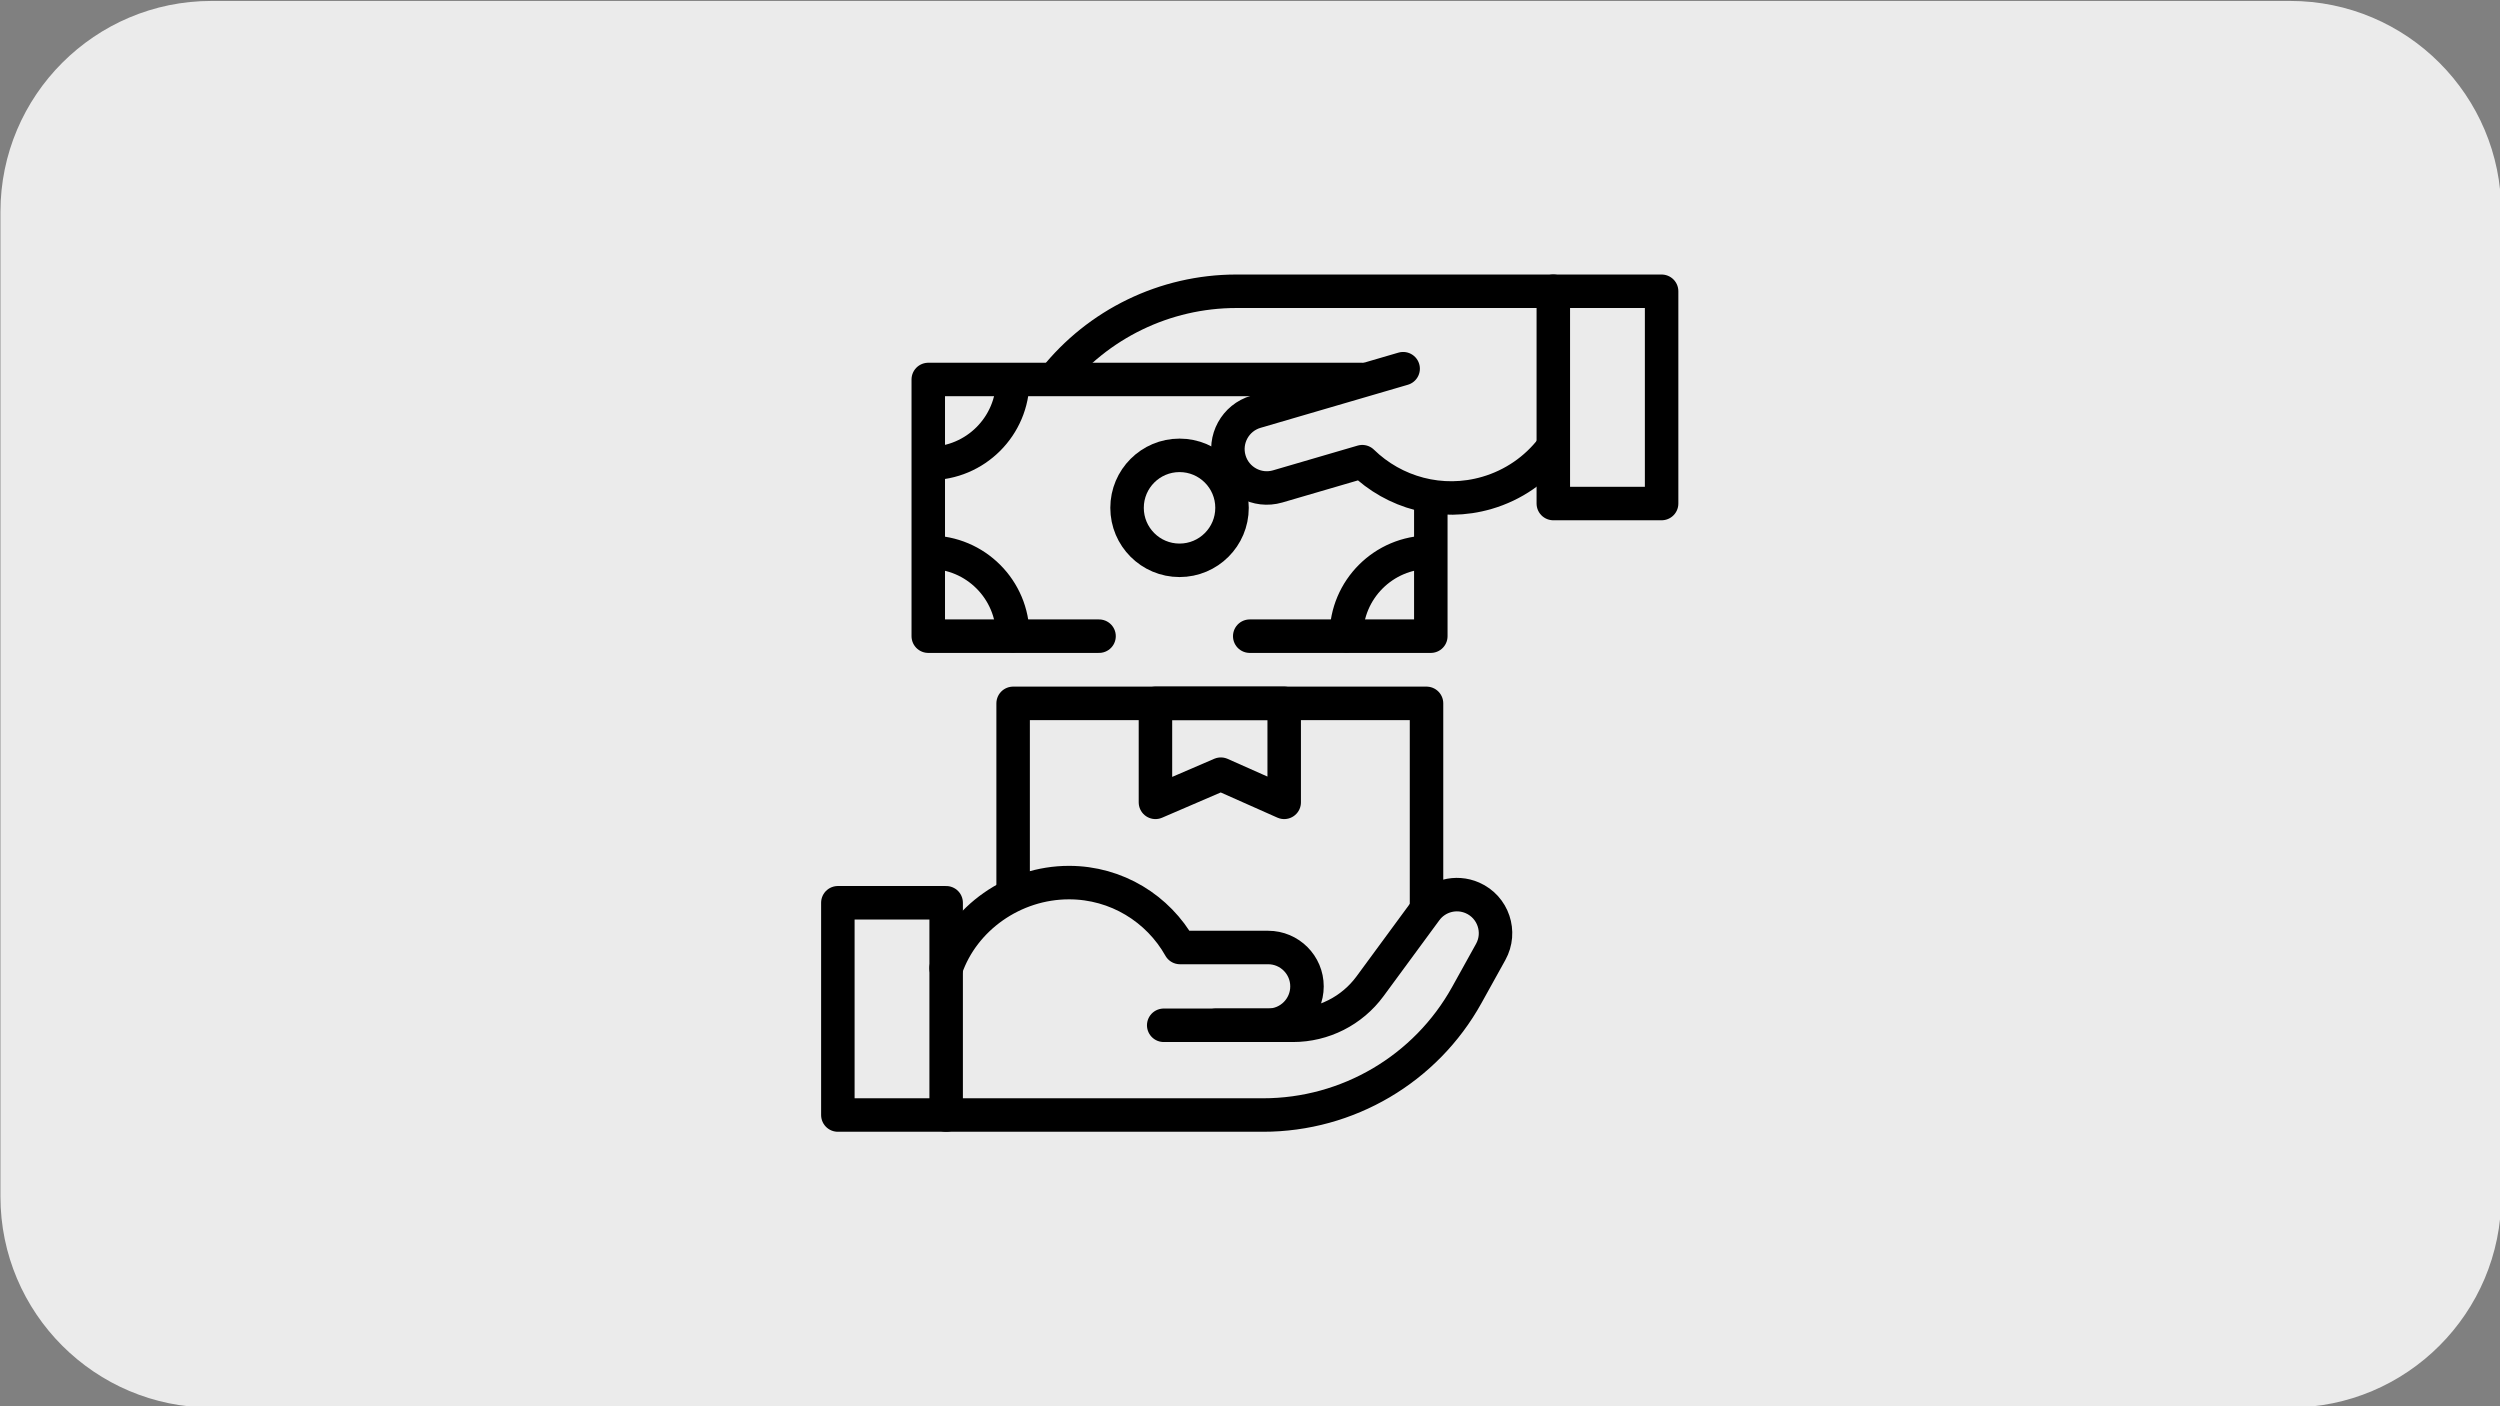 <svg xmlns="http://www.w3.org/2000/svg" xmlns:xlink="http://www.w3.org/1999/xlink" xmlns:serif="http://www.serif.com/" width="100%" height="100%" viewBox="0 0 4347 2445" xml:space="preserve" style="fill-rule:evenodd;clip-rule:evenodd;stroke-linecap:round;stroke-linejoin:round;stroke-miterlimit:10;"><rect x="0" y="0" width="4347" height="2445" fill="#808080" stroke="none"/> <g transform="matrix(1,0,0,1,-18312.2,-6127.79)"> <g transform="matrix(1,0,0,1,0,4841.65)"> <g id="PayPal-block" serif:id="PayPal block" transform="matrix(1,0,0,1,11319.5,143.921)"> <g transform="matrix(0.995,0,0,1.124,5263.03,-3233.92)"> <path d="M6109.38,4221.22C6109.38,4041.08 5944.16,3894.82 5740.64,3894.82L2107.87,3894.82C1904.36,3894.82 1739.13,4041.08 1739.13,4221.22L1739.13,5744.41C1739.13,5924.55 1904.36,6070.81 2107.87,6070.81L5740.64,6070.81C5944.16,6070.81 6109.38,5924.55 6109.38,5744.41L6109.38,4221.22Z" style="fill:rgb(235,235,235);"></path> </g> <g id="cash-on-delivery.svg" transform="matrix(2.184,0,0,2.184,9165.92,2364.66)"> <g transform="matrix(1,0,0,1,-341.333,-341.333)"> <g id="g3810" transform="matrix(1.333,0,0,-1.333,0,682.667)"> <g id="g3812" transform="matrix(1,0,0,1,114.683,142.993)"> <path id="path3814" d="M0,0L0,112.88L246.905,112.88L246.905,-9.501" style="fill:none;fill-rule:nonzero;stroke:black;stroke-width:20px;"></path> </g> <g id="g3816" transform="matrix(1,0,0,1,276.584,196.754)"> <path id="path3818" d="M0,0L-37.836,16.821L-76.898,0L-76.898,59.119L0,59.119L0,0Z" style="fill:none;fill-rule:nonzero;stroke:black;stroke-width:20px;"></path> </g> <g id="g3820"> <g id="g3822"> <clipPath id="_clip1"> <rect x="0" y="0" width="512" height="512"></rect> </clipPath> <g clip-path="url(#_clip1)"> <g id="g3828" transform="matrix(1,0,0,1,235.735,63.596)"> <path id="path3830" d="M0,0L46.083,0C64.254,0 81.342,8.647 92.104,23.289L125.436,68.637C131.832,77.34 143.413,80.436 153.299,76.086C165.72,70.62 170.758,55.664 164.176,43.798L149.896,18.052C125.37,-26.165 78.788,-53.596 28.225,-53.596L-161.053,-53.596" style="fill:none;fill-rule:nonzero;stroke:black;stroke-width:20px;"></path> </g> <g id="g3832" transform="matrix(1,0,0,1,74.683,97.693)"> <path id="path3834" d="M0,0C10.296,29.759 40.137,51.129 73.397,51.129C101.839,51.129 126.631,35.501 139.656,12.364L139.656,12.363L192.285,12.363C205.113,12.363 215.513,1.964 215.513,-10.864C215.513,-23.693 205.113,-34.093 192.285,-34.093L129.94,-34.093L170.931,-34.093" style="fill:none;fill-rule:nonzero;stroke:black;stroke-width:20px;"></path> </g> <rect id="path3836" x="10" y="10" width="64.683" height="126.777" style="fill:none;fill-rule:nonzero;stroke:black;stroke-width:20px;"></rect> <g id="g3838" transform="matrix(1,0,0,1,139.163,449.497)"> <path id="path3840" d="M0,0C26.132,32.85 66.079,52.503 108.877,52.503L298.155,52.503" style="fill:none;fill-rule:nonzero;stroke:black;stroke-width:20px;"></path> </g> <g id="g3842" transform="matrix(1,0,0,1,64.635,399.156)"> <path id="path3844" d="M0,0C27.519,0 49.828,22.309 49.828,49.828" style="fill:none;fill-rule:nonzero;stroke:black;stroke-width:20px;"></path> </g> <g id="g3846" transform="matrix(1,0,0,1,114.463,296.324)"> <path id="path3848" d="M0,0C0,27.52 -22.309,49.828 -49.828,49.828" style="fill:none;fill-rule:nonzero;stroke:black;stroke-width:20px;"></path> </g> <g id="g3850" transform="matrix(1,0,0,1,363.518,346.152)"> <path id="path3852" d="M0,0C-27.519,0 -49.827,-22.309 -49.827,-49.828" style="fill:none;fill-rule:nonzero;stroke:black;stroke-width:20px;"></path> </g> <g id="g3854" transform="matrix(1,0,0,1,166,296)"> <path id="path3856" d="M0,0L-102,0L-102,153.309L157.724,153.309" style="fill:none;fill-rule:nonzero;stroke:black;stroke-width:20px;"></path> </g> <g id="g3858" transform="matrix(1,0,0,1,364.153,378.53)"> <path id="path3860" d="M0,0L0,-82.53L-108.153,-82.53" style="fill:none;fill-rule:nonzero;stroke:black;stroke-width:20px;"></path> </g> <g id="g3862" transform="matrix(1,0,0,1,436.393,407.924)"> <path id="path3864" d="M0,0C-9.466,-12.21 -22.731,-21.654 -38.693,-26.32C-65.992,-34.302 -94.174,-26.26 -113.167,-7.707L-113.167,-7.706L-163.682,-22.475C-175.995,-26.074 -188.895,-19.011 -192.495,-6.697C-196.095,5.615 -189.031,18.516 -176.718,22.115L-88.768,47.828L-156.222,28.107" style="fill:none;fill-rule:nonzero;stroke:black;stroke-width:20px;"></path> </g> <rect id="path3866" x="437.317" y="375.223" width="64.683" height="126.777" style="fill:none;fill-rule:nonzero;stroke:black;stroke-width:20px;"></rect> <g id="g3868" transform="matrix(1,0,0,1,245.422,372.654)"> <path id="path3870" d="M0,0C0,17.312 -14.034,31.346 -31.346,31.346C-48.658,31.346 -62.691,17.312 -62.691,0C-62.691,-17.312 -48.658,-31.346 -31.346,-31.346C-14.034,-31.346 0,-17.312 0,0Z" style="fill:none;fill-rule:nonzero;stroke:black;stroke-width:20px;"></path> </g> </g> </g> </g> </g> </g> </g> </g> </g> </g> </svg>